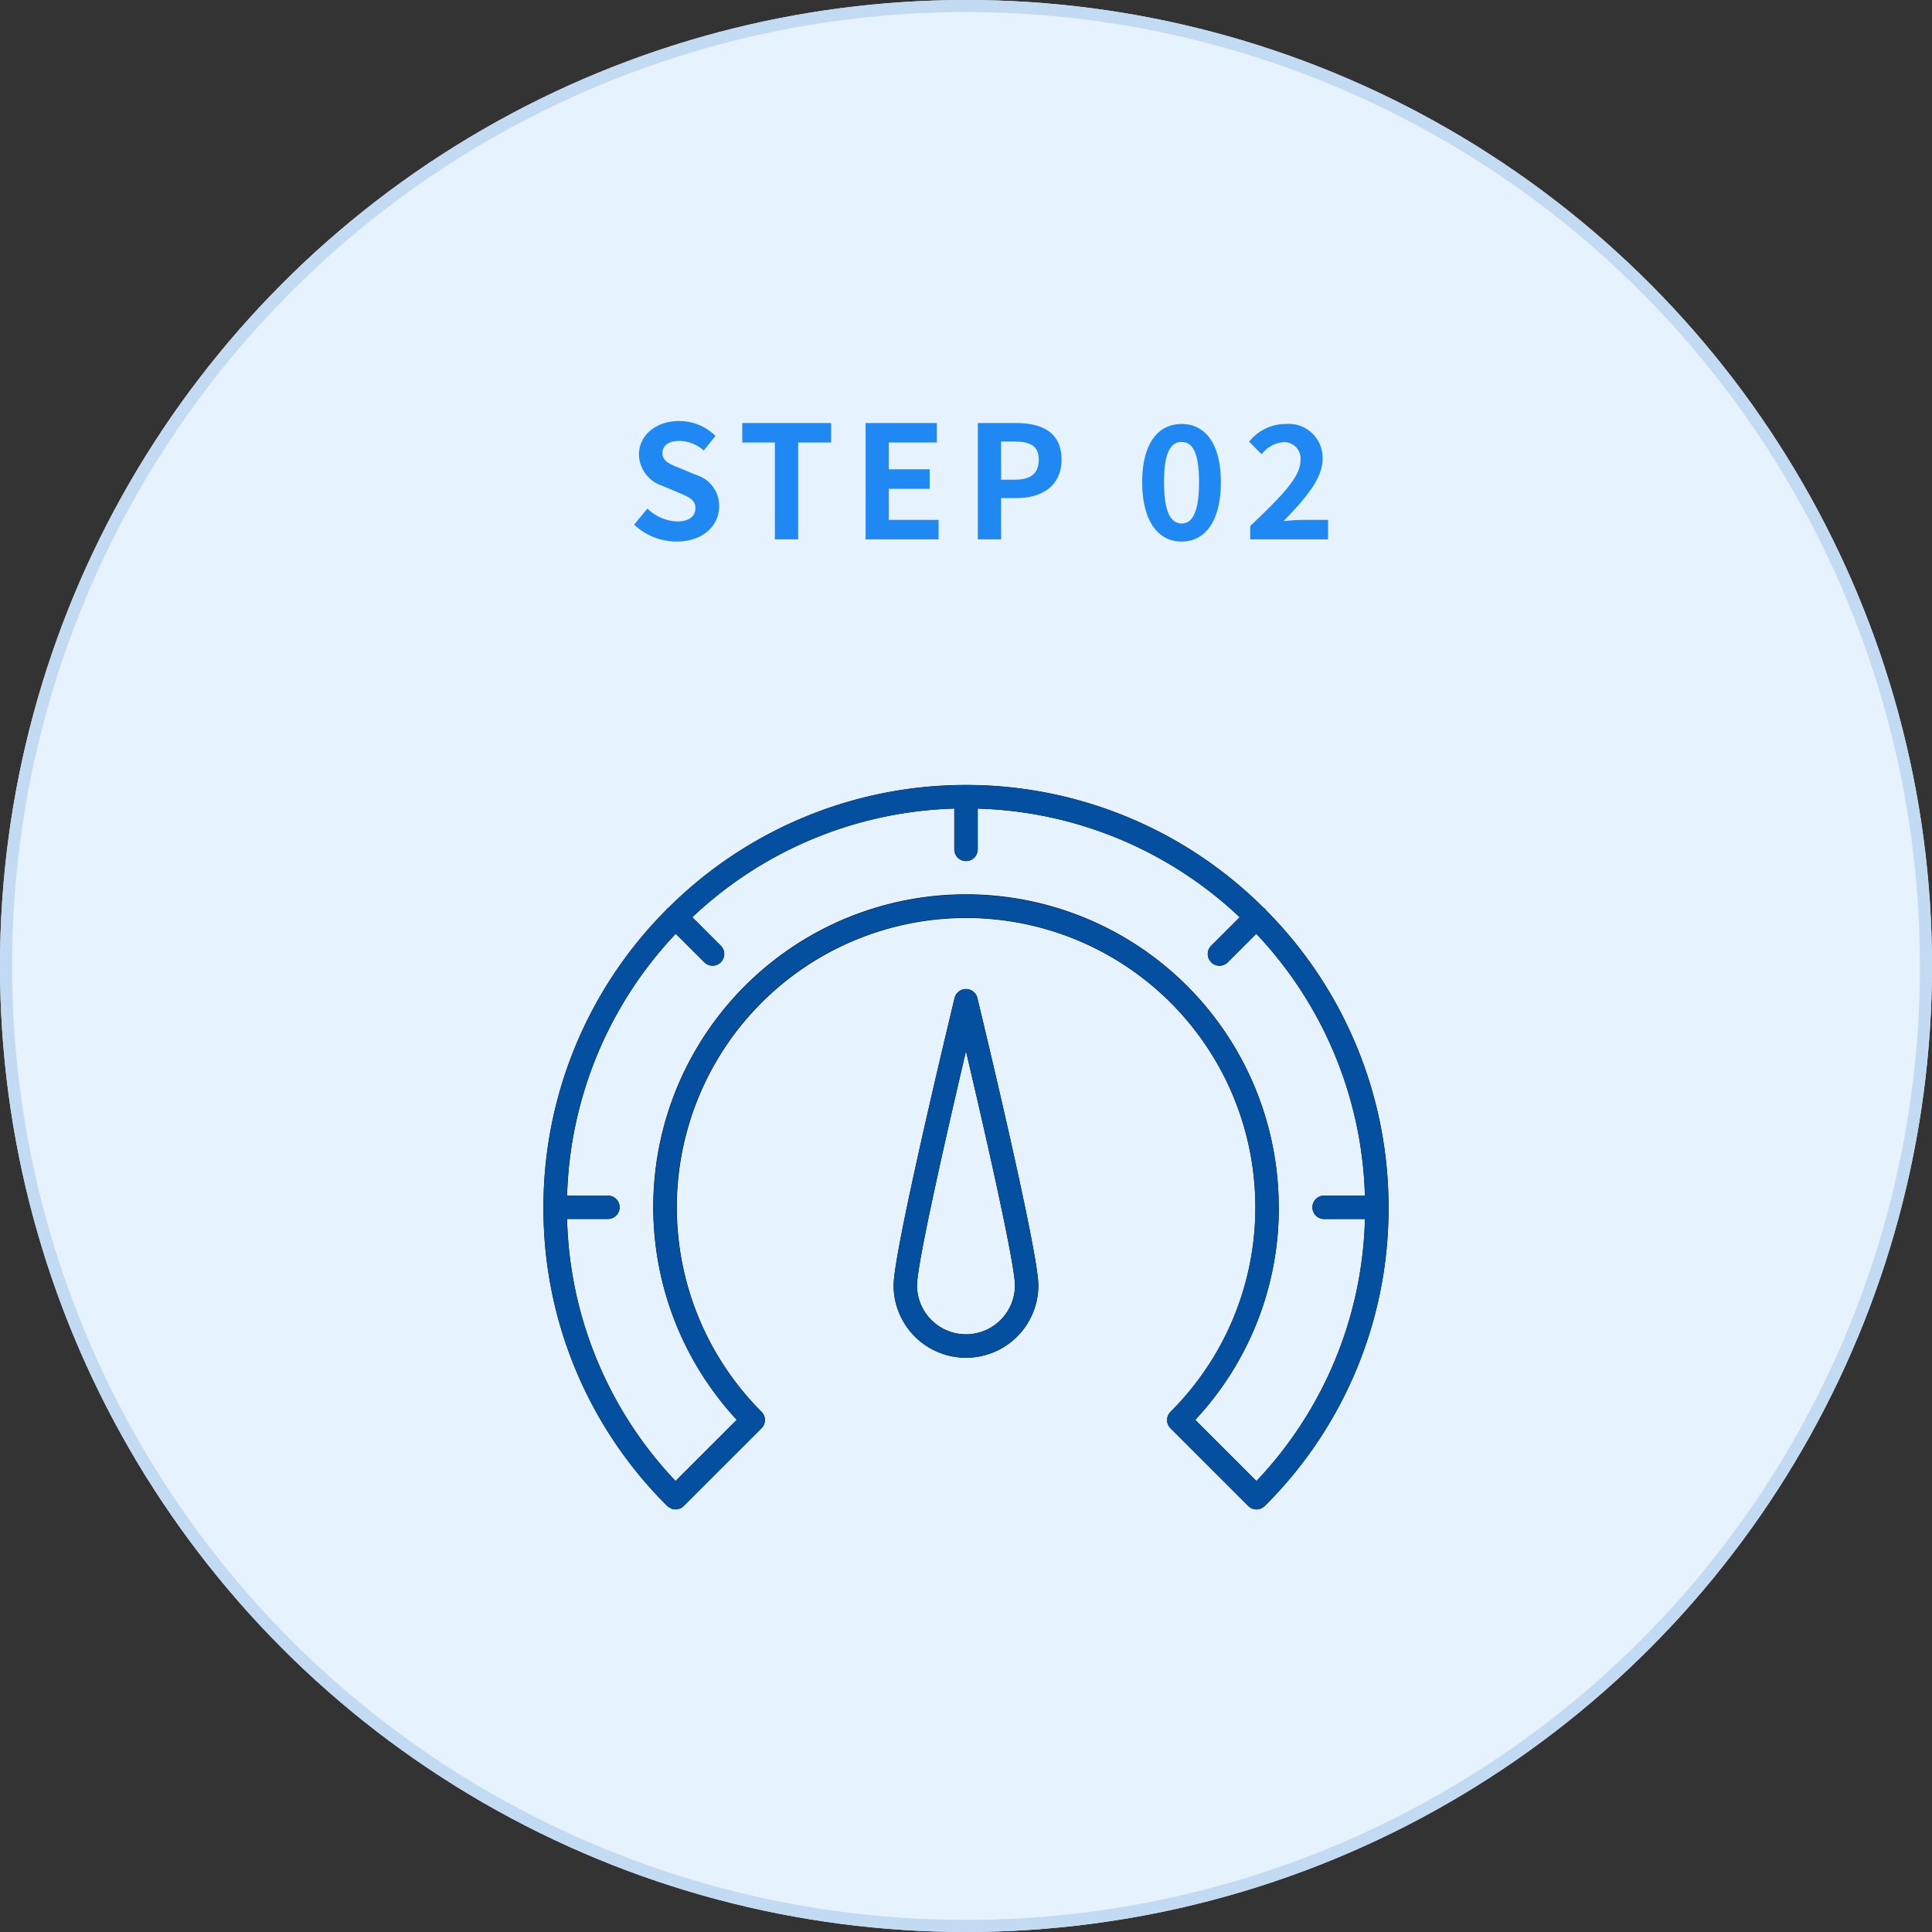 <svg xmlns="http://www.w3.org/2000/svg" xmlns:xlink="http://www.w3.org/1999/xlink" width="160" height="160" viewBox="0 0 160 160">
  <rect x="0" y="0" width="160" height="160" fill="#333333" stroke="none"/>
  <defs>
    <clipPath id="clip-path">
      <rect id="長方形_97" data-name="長方形 97" width="70" height="60" fill="none"/>
    </clipPath>
  </defs>
  <g id="p" transform="translate(-1760 -2834)">
    <g id="b" transform="translate(1760 2834)" fill="#e6f2fe" stroke="#c3dbf2" stroke-linejoin="round" stroke-width="1">
      <circle cx="80" cy="80" r="80" stroke="none"/>
      <circle cx="80" cy="80" r="79.5" fill="none"/>
    </g>
    <g id="icon">
      <g id="icon-2" data-name="icon" transform="translate(1805 2899)">
        <g id="グループ_213" data-name="グループ 213">
          <g id="グループ_212" data-name="グループ 212" clip-path="url(#clip-path)">
            <path id="パス_605" data-name="パス 605" d="M59.744,59.716A34.688,34.688,0,0,0,69.995,35.009c0-.009.006-.017.006-.027s-.006-.017-.006-.027A34.857,34.857,0,0,0,59.817,10.349a.837.837,0,0,0-.069-.1.955.955,0,0,0-.1-.069A34.886,34.886,0,0,0,35.033.007C35.022.006,35.012,0,35,0s-.021.006-.032.007A34.886,34.886,0,0,0,10.357,10.177a.909.909,0,0,0-.105.069.862.862,0,0,0-.07.1A34.857,34.857,0,0,0,.006,34.956c0,.01-.006.017-.006.027s.006.018.006.027A34.688,34.688,0,0,0,10.257,59.716h0a.933.933,0,0,0,.224.149,1.021,1.021,0,0,0,.1.063.968.968,0,0,0,1.049-.213l6.435-6.431a.967.967,0,0,0,0-1.368A23.956,23.956,0,1,1,58.965,34.984a23.784,23.784,0,0,1-7.024,16.932.967.967,0,0,0,0,1.368l6.435,6.431a.97.97,0,0,0,1.049.213c.007,0,.011-.009.018-.012a.966.966,0,0,0,.3-.2h0ZM60.9,34.984a25.9,25.9,0,1,0-44.883,17.6l-5.069,5.066a32.728,32.728,0,0,1-8.985-21.7H5.347a.968.968,0,0,0,0-1.936H1.966a32.908,32.908,0,0,1,9-21.685l2.38,2.379a.968.968,0,0,0,1.369-1.368l-2.38-2.378a32.935,32.935,0,0,1,21.7-9V5.344a.968.968,0,0,0,1.936,0V1.965a32.932,32.932,0,0,1,21.7,9l-2.38,2.378a.968.968,0,0,0,1.369,1.368l2.38-2.379a32.905,32.905,0,0,1,9,21.685h-3.38a.968.968,0,1,0,0,1.936h3.382a32.728,32.728,0,0,1-8.985,21.7l-5.069-5.066a25.69,25.69,0,0,0,6.919-17.6"/>
            <path id="パス_606" data-name="パス 606" d="M35,16.909a.968.968,0,0,0-.941.74c-.517,2.139-5.052,20.991-5.052,23.8a5.993,5.993,0,0,0,11.986,0c0-2.807-4.535-21.658-5.052-23.8a.968.968,0,0,0-.941-.74M35,45.5a4.061,4.061,0,0,1-4.058-4.056c0-1.785,2.418-12.433,4.058-19.395,1.639,6.962,4.056,17.61,4.056,19.395A4.06,4.06,0,0,1,35,45.5"/>
          </g>
        </g>
      </g>
      <path id="Color_Overlay" data-name="Color Overlay" d="M1815.576,2958.929a1.021,1.021,0,0,1-.094-.064.873.873,0,0,1-.224-.148h0a34.7,34.7,0,0,1-10.251-24.707c0-.009,0-.016,0-.027s0-.016,0-.027a34.862,34.862,0,0,1,10.176-24.6.817.817,0,0,1,.071-.1.91.91,0,0,1,.1-.069,34.886,34.886,0,0,1,24.612-10.171c.01,0,.02-.006.031-.006s.022.006.032.006a34.891,34.891,0,0,1,24.614,10.171.958.958,0,0,1,.1.069.862.862,0,0,1,.069.1,34.863,34.863,0,0,1,10.176,24.606c0,.011.006.018.006.027s-.006.018-.006.027a34.682,34.682,0,0,1-10.251,24.707h0a.966.966,0,0,1-.3.2c-.007,0-.011.009-.019.012a.972.972,0,0,1-1.049-.213l-6.433-6.431a.966.966,0,0,1,0-1.369,23.966,23.966,0,1,0-33.88,0,.968.968,0,0,1,0,1.369l-6.436,6.431a.96.96,0,0,1-.684.284A.979.979,0,0,1,1815.576,2958.929Zm50.325-24.945a25.692,25.692,0,0,1-6.919,17.6l5.068,5.067a32.722,32.722,0,0,0,8.986-21.7h-3.382a.968.968,0,1,1,0-1.937h3.38a32.9,32.9,0,0,0-9-21.685l-2.38,2.379a.968.968,0,0,1-1.369-1.368l2.38-2.379a32.935,32.935,0,0,0-21.7-9v3.379a.968.968,0,0,1-1.937,0v-3.379a32.935,32.935,0,0,0-21.7,9l2.38,2.379a.968.968,0,0,1-1.369,1.368l-2.38-2.379a32.907,32.907,0,0,0-9,21.685h3.382a.968.968,0,1,1,0,1.937h-3.384a32.736,32.736,0,0,0,8.986,21.7l5.069-5.067a25.893,25.893,0,1,1,44.884-17.6Zm-31.9,6.464c0-2.808,4.536-21.659,5.053-23.8a.969.969,0,0,1,1.883,0c.517,2.14,5.053,20.991,5.053,23.8a5.994,5.994,0,0,1-11.988,0Zm1.936,0a4.057,4.057,0,0,0,8.114,0c0-1.786-2.417-12.434-4.056-19.4C1838.362,2928.014,1835.943,2938.662,1835.943,2940.448Z" fill="#054fa0"/>
    </g>
    <path id="パス_1486" data-name="パス 1486" d="M-25.279.182c2.223,0,3.536-1.339,3.536-2.912A2.658,2.658,0,0,0-23.68-5.343l-1.261-.533c-.819-.325-1.5-.572-1.5-1.261,0-.637.533-1.014,1.378-1.014a3.069,3.069,0,0,1,2.041.793l.975-1.209A4.269,4.269,0,0,0-25.058-9.8c-1.95,0-3.328,1.209-3.328,2.782a2.787,2.787,0,0,0,1.95,2.587l1.287.546c.858.364,1.443.585,1.443,1.3,0,.676-.533,1.105-1.534,1.105a3.785,3.785,0,0,1-2.444-1.066l-1.1,1.326A5.126,5.126,0,0,0-25.279.182ZM-17.128,0H-15.2V-8.021h2.73V-9.633h-7.358v1.612h2.7Zm7.514,0h6.045V-1.612H-7.69V-4.186h3.38V-5.8H-7.69V-8.021h3.978V-9.633h-5.9ZM-.319,0H1.605V-3.419H2.892c2.067,0,3.718-.988,3.718-3.185,0-2.275-1.638-3.029-3.77-3.029H-.319ZM1.605-4.94V-8.1H2.7c1.326,0,2.028.377,2.028,1.495S4.088-4.94,2.762-4.94ZM16.556.182c1.976,0,3.25-1.729,3.25-4.914,0-3.159-1.274-4.823-3.25-4.823S13.292-7.9,13.292-4.732,14.579.182,16.556.182Zm0-1.5c-.832,0-1.456-.806-1.456-3.419s.624-3.328,1.456-3.328S18-7.332,18-4.732,17.387-1.313,16.556-1.313ZM22.236,0h6.448V-1.612H26.578c-.455,0-1.092.052-1.573.1C26.722-3.3,28.229-4.992,28.229-6.63A2.806,2.806,0,0,0,25.2-9.555a3.874,3.874,0,0,0-3.055,1.469l1.04,1.04a2.534,2.534,0,0,1,1.768-1A1.355,1.355,0,0,1,26.4-6.526c0,1.391-1.651,3.029-4.16,5.421Z" transform="translate(1841.3 2878.667)" fill="#1f88f3"/>
  </g>
</svg>
